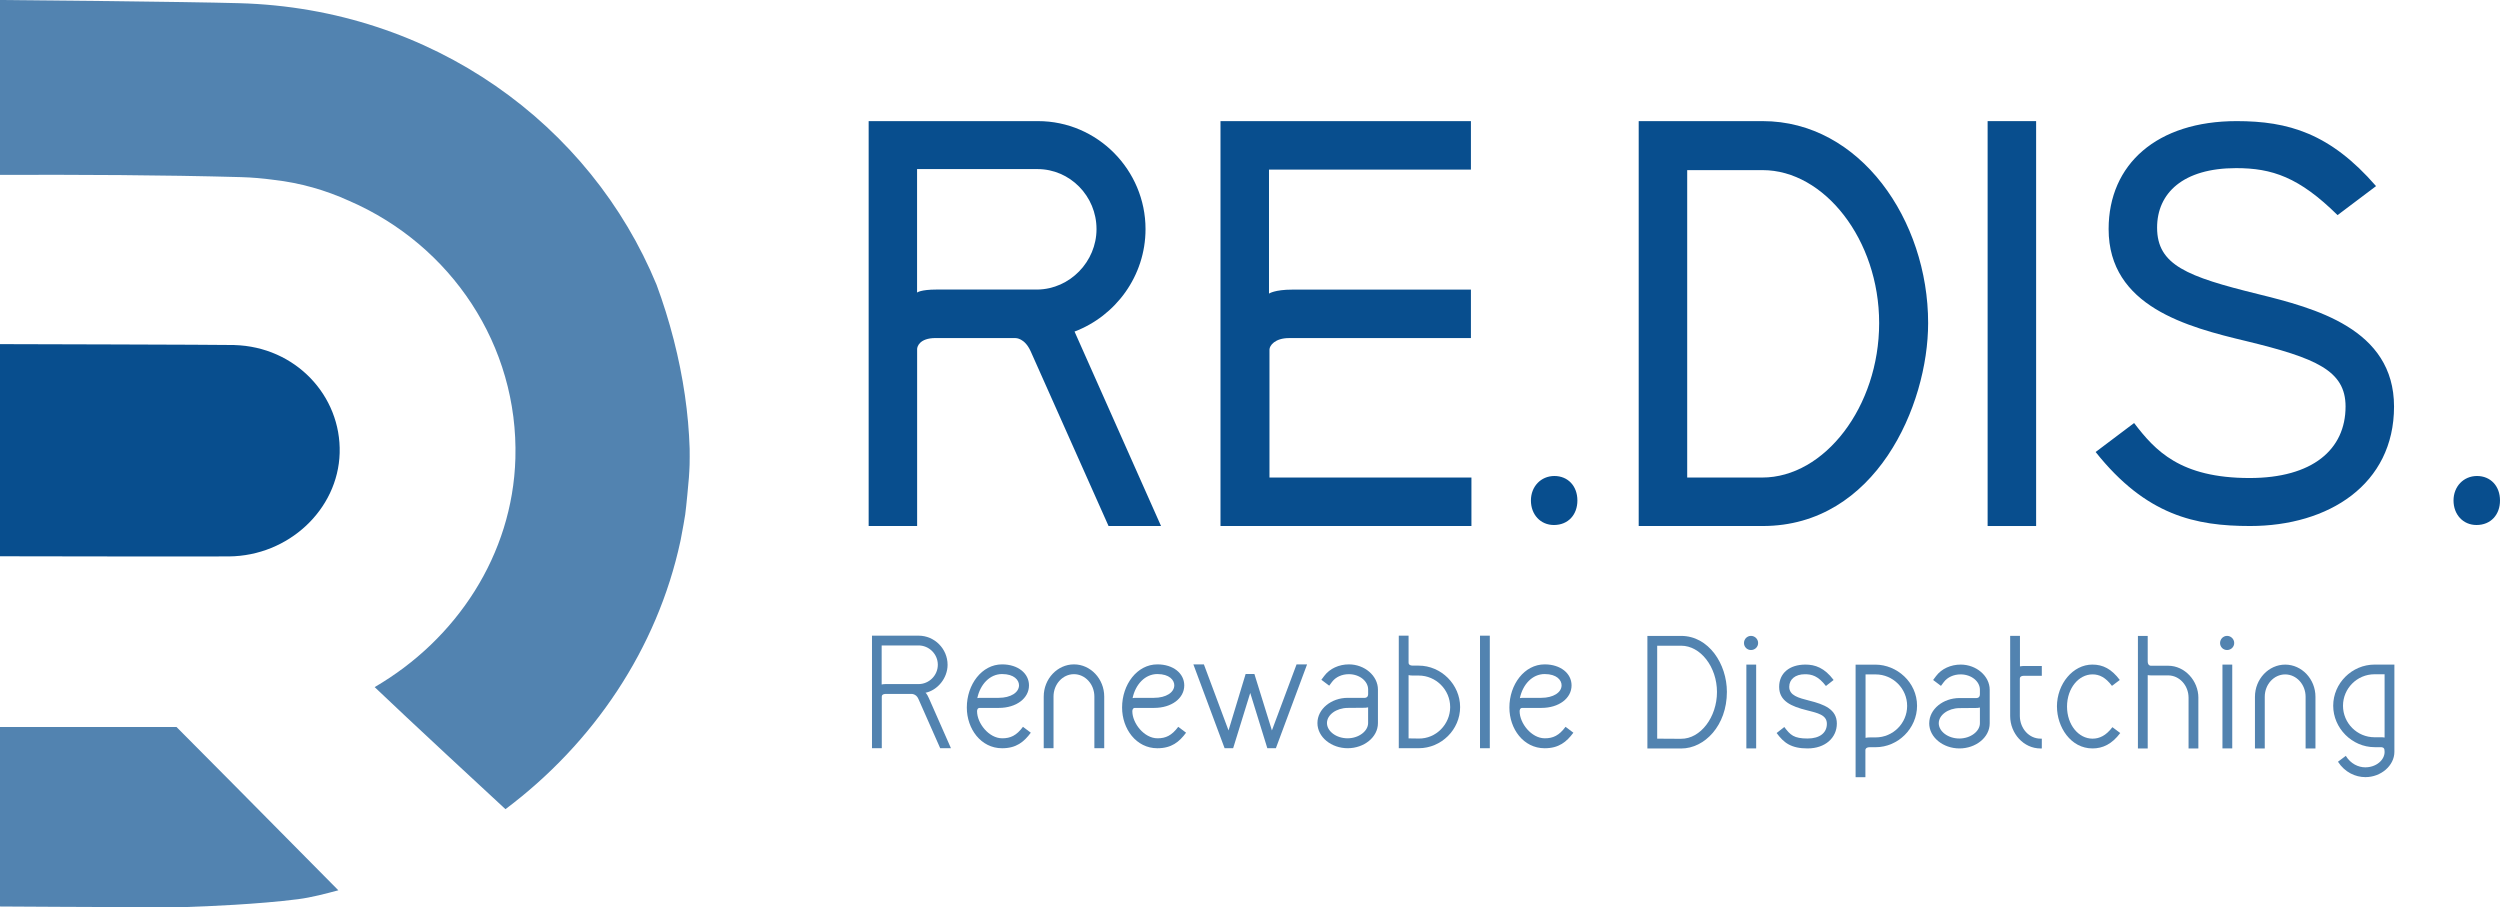 <?xml version="1.0" encoding="UTF-8"?>
<svg xmlns="http://www.w3.org/2000/svg" id="Livello_2" viewBox="0 0 839.66 304.71">
  <defs>
    <style>.cls-1{opacity:.7;}.cls-2{fill:#084e8e;}</style>
  </defs>
  <g id="Livello_1-2">
    <g class="cls-1">
      <path class="cls-2" d="m0,244.15v60.31s35.95.22,47.93.23c5.09,0,10.18.1,15.27-.07,6-.21,23.46-.89,36.87-2.61,4.63-.6,9.12-1.81,13.57-2.99-19.82-20.12-54.36-54.85-54.36-54.85H0Z"></path>
    </g>
    <path class="cls-2" d="m78.69,115.88C74.38,115.76,0,115.58,0,115.58v71.25s66.32.13,76.88.05c20.02-.16,36.65-15.73,37.2-34.7.55-19.29-14.86-35.73-35.39-36.29Z"></path>
    <g class="cls-1">
      <path class="cls-2" d="m230.16,172.6c.3-2.03,1.14-10.99,1.22-12.21.08-1.39.19-2.78.23-4.18.05-1.84.03-3.66.02-5.48-.37-11.84-2.13-24.05-5.35-36.63-1.64-6.39-3.57-12.54-5.76-18.45C198.39,41.95,145.38,2.86,80.34,1.07,61.9.57,8.34.05,0,0v58.73c26.99-.07,53.98.02,80.96.76,3.74.1,7.41.43,11.01.92,8.9,1.01,17.4,3.45,25.3,7.05,34.22,14.83,56.91,48.54,55.83,86.52-.92,32.31-19.77,60.81-47.27,76.79,11.43,10.93,37.4,34.95,43.94,41,29.55-22.17,50.95-53.85,58.73-89.91.04-.21.09-.41.13-.62.5-2.36,1.47-8.13,1.54-8.63Z"></path>
    </g>
    <path class="cls-2" d="m348.64,40.68c19.98,0,36.1,16.45,36.1,36.26,0,15.78-10.07,29.21-23.84,34.42l29.05,65.31h-17.63l-26.19-58.76c-2.02-4.37-4.87-4.37-5.2-4.37h-26.69c-5.54,0-6.21,3.02-6.21,3.69v59.43h-16.28V40.68h56.91Zm19.64,36.26c0-11.08-8.9-20.15-19.81-20.15h-40.46v41.47s1.18-1.01,6.55-1.01h33.91c10.91-.17,19.81-9.4,19.81-20.31Z"></path>
    <path class="cls-2" d="m409.92,176.67V40.68h84.11v16.29h-67.82v41.64s1.85-1.34,7.89-1.34h59.93v16.28h-61.11c-4.7,0-6.55,2.52-6.55,3.86v42.98h67.83v16.28h-84.28Z"></path>
    <path class="cls-2" d="m529.79,168.1c0,4.7-3.02,8.23-7.89,8.23-4.53,0-7.72-3.53-7.72-8.23s3.36-8.23,7.89-8.23,7.72,3.36,7.72,8.23Z"></path>
    <path class="cls-2" d="m550.38,176.67V40.68h41.64c32.74,0,55.57,33.24,55.57,67.83,0,27.7-17.63,68.16-55.57,68.16h-41.64Zm41.47-16.28c20.99,0,39.29-23.84,39.29-51.88s-18.47-51.37-39.12-51.37h-25.35v103.25h25.18Z"></path>
    <path class="cls-2" d="m667.57,40.68h16.29v135.99h-16.29V40.68Z"></path>
    <path class="cls-2" d="m703.84,151.82l12.93-9.74c7.05,9.23,15.44,18.47,38.78,18.47,21.15,0,32.24-9.57,32.24-24.01,0-12.09-9.9-16.28-33.41-21.99-19.64-4.7-46.17-11.58-46.17-37.61,0-21.83,16.28-36.26,42.98-36.26,17.29,0,31.39,4.03,46.84,21.83l-12.93,9.74c-12.93-12.76-21.99-15.78-34.08-15.78-17.8,0-26.53,8.39-26.53,19.98,0,12.59,10.07,16.45,33.91,22.33,18.97,4.7,45.67,11.58,45.67,37.77s-21.99,40.12-48.35,40.12c-18.3,0-34.92-3.53-51.87-24.85Z"></path>
    <path class="cls-2" d="m839.66,168.1c0,4.7-3.02,8.23-7.89,8.23-4.53,0-7.72-3.53-7.72-8.23s3.36-8.23,7.89-8.23,7.72,3.36,7.72,8.23Z"></path>
    <g class="cls-1">
      <path class="cls-2" d="m315.78,251.3l-7.34-16.6c-.75-1.74-2.35-1.64-2.4-1.64h-8.42c-1.27,0-1.46.52-1.46.94v17.3h-3.29v-37.8h15.66c5.36,0,9.73,4.42,9.73,9.78,0,4.51-3.39,8.56-7.43,9.4,0,0,.42.14,1.18,1.88l7.38,16.74h-3.62Zm-18.39-21.54h11.1c3.57,0,6.49-2.92,6.49-6.49s-2.92-6.49-6.49-6.49h-12.37v13.12c.42-.1.8-.14,1.27-.14Z"></path>
      <path class="cls-2" d="m324.72,237.62c0-7.71,5.03-14.48,11.85-14.48,5.31,0,9.03,3.01,9.03,7.05,0,4.37-4.28,7.57-10.11,7.57h-6.44c-.8,0-.89.8-.89,1.13,0,4,3.95,9.08,8.46,9.08,2.73,0,4.75-.89,6.96-3.86l2.63,1.98c-2.3,3.1-4.89,5.22-9.64,5.22-7.1,0-11.85-6.49-11.85-13.68Zm3.53-3.15c.52-.09.71-.09.75-.09h6.39c4.14,0,6.86-1.83,6.86-4.23,0-1.69-1.6-3.76-5.69-3.76s-7.34,3.43-8.32,8.09Z"></path>
      <path class="cls-2" d="m367.56,251.3v-17.35c0-4.18-3.1-7.52-6.86-7.52s-6.86,3.34-6.86,7.52v17.35h-3.29v-17.35c0-5.97,4.61-10.81,10.16-10.81s10.16,4.84,10.16,10.81v17.35h-3.29Z"></path>
      <path class="cls-2" d="m376.87,237.62c0-7.71,5.03-14.48,11.85-14.48,5.31,0,9.03,3.01,9.03,7.05,0,4.37-4.28,7.57-10.11,7.57h-6.44c-.8,0-.89.8-.89,1.13,0,4,3.95,9.08,8.46,9.08,2.73,0,4.75-.89,6.96-3.86l2.63,1.98c-2.3,3.1-4.89,5.22-9.64,5.22-7.1,0-11.85-6.49-11.85-13.68Zm3.53-3.15c.52-.09.71-.09.75-.09h6.39c4.14,0,6.86-1.83,6.86-4.23,0-1.69-1.6-3.76-5.69-3.76s-7.34,3.43-8.32,8.09Z"></path>
      <path class="cls-2" d="m418.35,226.38h2.96l5.88,18.95,8.28-22.19h3.53l-10.48,28.16h-2.87l-5.74-18.57-5.74,18.57h-2.87l-10.49-28.16h3.53l8.28,22.19,5.74-18.95Z"></path>
      <path class="cls-2" d="m442.48,242.84c0-4.75,4.7-8.46,10.16-8.46h5.74c.19,0,1.13-.05,1.13-1.27v-1.55c0-2.73-2.82-5.13-6.49-5.13-2.35,0-4.42.99-5.6,2.54l-.99,1.32-2.63-1.98.99-1.32c1.83-2.45,4.94-3.85,8.28-3.85,5.22,0,9.73,3.81,9.73,8.46v11.28c0,4.75-4.7,8.42-10.16,8.42s-10.16-3.71-10.16-8.46Zm10.11-5.08c-3.76.05-6.91,2.31-6.91,5.08s3.15,5.13,6.91,5.13,6.91-2.4,6.91-5.13v-5.27c-.61.14-1.03.14-1.22.14l-5.69.05Z"></path>
      <path class="cls-2" d="m469.8,251.3v-37.8h3.29v9.03c0,.24,0,1.03,1.46,1.03h1.93c7.57,0,13.92,6.35,13.92,13.92s-6.3,13.82-13.92,13.82h-6.68Zm6.68-3.25c5.83.1,10.58-4.79,10.58-10.58s-4.75-10.58-10.58-10.58h-1.93c-.52,0-1.08-.05-1.46-.14v21.25l3.39.05Z"></path>
      <path class="cls-2" d="m497.08,213.5h3.29v37.8h-3.29v-37.8Z"></path>
      <path class="cls-2" d="m506.95,237.62c0-7.71,5.03-14.48,11.85-14.48,5.31,0,9.03,3.01,9.03,7.05,0,4.37-4.28,7.57-10.11,7.57h-6.44c-.8,0-.89.8-.89,1.13,0,4,3.95,9.08,8.46,9.08,2.73,0,4.75-.89,6.96-3.86l2.63,1.98c-2.3,3.1-4.89,5.22-9.64,5.22-7.1,0-11.85-6.49-11.85-13.68Zm3.53-3.15c.52-.09.7-.09.75-.09h6.39c4.14,0,6.86-1.83,6.86-4.23,0-1.69-1.6-3.76-5.69-3.76s-7.34,3.43-8.32,8.09Z"></path>
    </g>
    <g class="cls-1">
      <path class="cls-2" d="m553.3,251.38v-37.8h11.33c9.26,0,15.37,9.4,15.37,18.81,0,11.28-7.48,19-15.33,19h-11.38Zm11.33-3.25c6.53.05,12.04-7.29,12.04-15.7s-5.5-15.56-12.04-15.56h-8.04v31.22l8.04.05Z"></path>
      <path class="cls-2" d="m588.09,213.57c1.32,0,2.4,1.08,2.4,2.4s-1.08,2.35-2.4,2.35-2.35-1.04-2.35-2.35,1.03-2.4,2.35-2.4Zm-1.55,9.64h3.29v28.16h-3.29v-28.16Z"></path>
      <path class="cls-2" d="m596.7,246.2l2.58-2.02c2.02,2.68,3.2,3.86,7.81,3.86,4.14,0,6.49-1.93,6.49-4.94s-3.1-3.62-6.77-4.56c-5.08-1.27-9.26-3.01-9.26-7.85,0-4.56,3.43-7.48,8.84-7.48,3.24,0,6.39,1.08,9.45,5.17l-2.58,2.02c-2.63-3.43-4.8-3.95-7.05-3.95-3.29,0-5.27,1.74-5.27,4.23,0,2.92,3.1,3.71,6.77,4.65,4.89,1.22,9.22,2.87,9.22,7.67s-3.9,8.37-9.83,8.37c-5.6,0-8-1.93-10.39-5.17Z"></path>
      <path class="cls-2" d="m643.87,237.04c0,7.57-6.35,13.92-13.92,13.92h-1.93c-1.5,0-1.5.85-1.5,1.04v9.03h-3.29v-37.8h6.67c7.15,0,13.97,5.88,13.97,13.82Zm-17.3,10.77c.47-.09.94-.14,1.46-.14h1.93c5.83,0,10.58-4.75,10.58-10.58s-4.75-10.58-10.58-10.58h-3.39v21.3Z"></path>
      <path class="cls-2" d="m647.96,242.91c0-4.75,4.7-8.46,10.16-8.46h5.73c.19,0,1.13-.05,1.13-1.27v-1.55c0-2.73-2.82-5.13-6.49-5.13-2.35,0-4.42.99-5.6,2.54l-.99,1.32-2.63-1.98.99-1.32c1.83-2.45,4.94-3.85,8.28-3.85,5.22,0,9.73,3.81,9.73,8.46v11.28c0,4.75-4.7,8.42-10.16,8.42s-10.16-3.71-10.16-8.46Zm10.11-5.08c-3.76.05-6.91,2.31-6.91,5.08s3.15,5.13,6.91,5.13,6.91-2.4,6.91-5.13v-5.27c-.61.14-1.03.14-1.22.14l-5.69.05Z"></path>
      <path class="cls-2" d="m685.3,248.09h.47v3.29h-.47c-5.59,0-10.16-4.98-10.16-10.91v-26.9h3.29v10.25c.47-.09.94-.14,1.46-.14h5.88v3.29h-5.88c-1.46,0-1.5.7-1.5,1.08v12.46c.05,4.23,3.15,7.57,6.91,7.57Z"></path>
      <path class="cls-2" d="m690.85,237.32c0-7.67,5.41-14.11,11.89-14.11,3.57,0,6.44,1.46,9.22,5.17l-2.63,1.98c-2.16-2.87-4.23-3.86-6.53-3.86-4.65,0-8.56,4.66-8.56,10.82s3.9,10.77,8.56,10.77c2.31,0,4.51-.99,6.68-3.86l2.63,1.97c-2.78,3.72-5.88,5.17-9.31,5.17-7.34,0-11.94-7.2-11.94-14.06Z"></path>
      <path class="cls-2" d="m738.35,234.36v17.02h-3.29v-17.02c0-4.18-3.1-7.52-6.86-7.52h-5.64c-.14,0-.7,0-1.22-.09v24.64h-3.29v-37.8h3.29v8.51c0,1.5.94,1.5,1.08,1.5h5.78c5.59,0,10.16,5.03,10.16,10.77Z"></path>
      <path class="cls-2" d="m747.99,213.57c1.32,0,2.4,1.08,2.4,2.4s-1.08,2.35-2.4,2.35-2.35-1.04-2.35-2.35,1.04-2.4,2.35-2.4Zm-1.55,9.64h3.29v28.16h-3.29v-28.16Z"></path>
      <path class="cls-2" d="m774.37,251.38v-17.35c0-4.18-3.1-7.52-6.86-7.52s-6.86,3.34-6.86,7.52v17.35h-3.29v-17.35c0-5.97,4.61-10.81,10.16-10.81s10.16,4.84,10.16,10.81v17.35h-3.29Z"></path>
      <path class="cls-2" d="m804.19,223.21v29.29c0,4.65-4.51,8.51-9.73,8.51-3.34,0-6.91-1.6-9.22-5.17l2.63-1.97c1.65,2.68,4.23,3.85,6.54,3.85,3.67,0,6.49-2.45,6.49-5.17,0-1.18-.23-1.6-1.41-1.6h-1.93c-7.57,0-13.92-6.35-13.92-13.92s6.3-13.82,13.92-13.82h6.63Zm-3.29,24.5v-21.25h-3.39c-5.83,0-10.58,4.75-10.58,10.58s4.75,10.58,10.58,10.58h1.93c.52,0,1.08,0,1.46.09Z"></path>
    </g>
  </g>
</svg>
